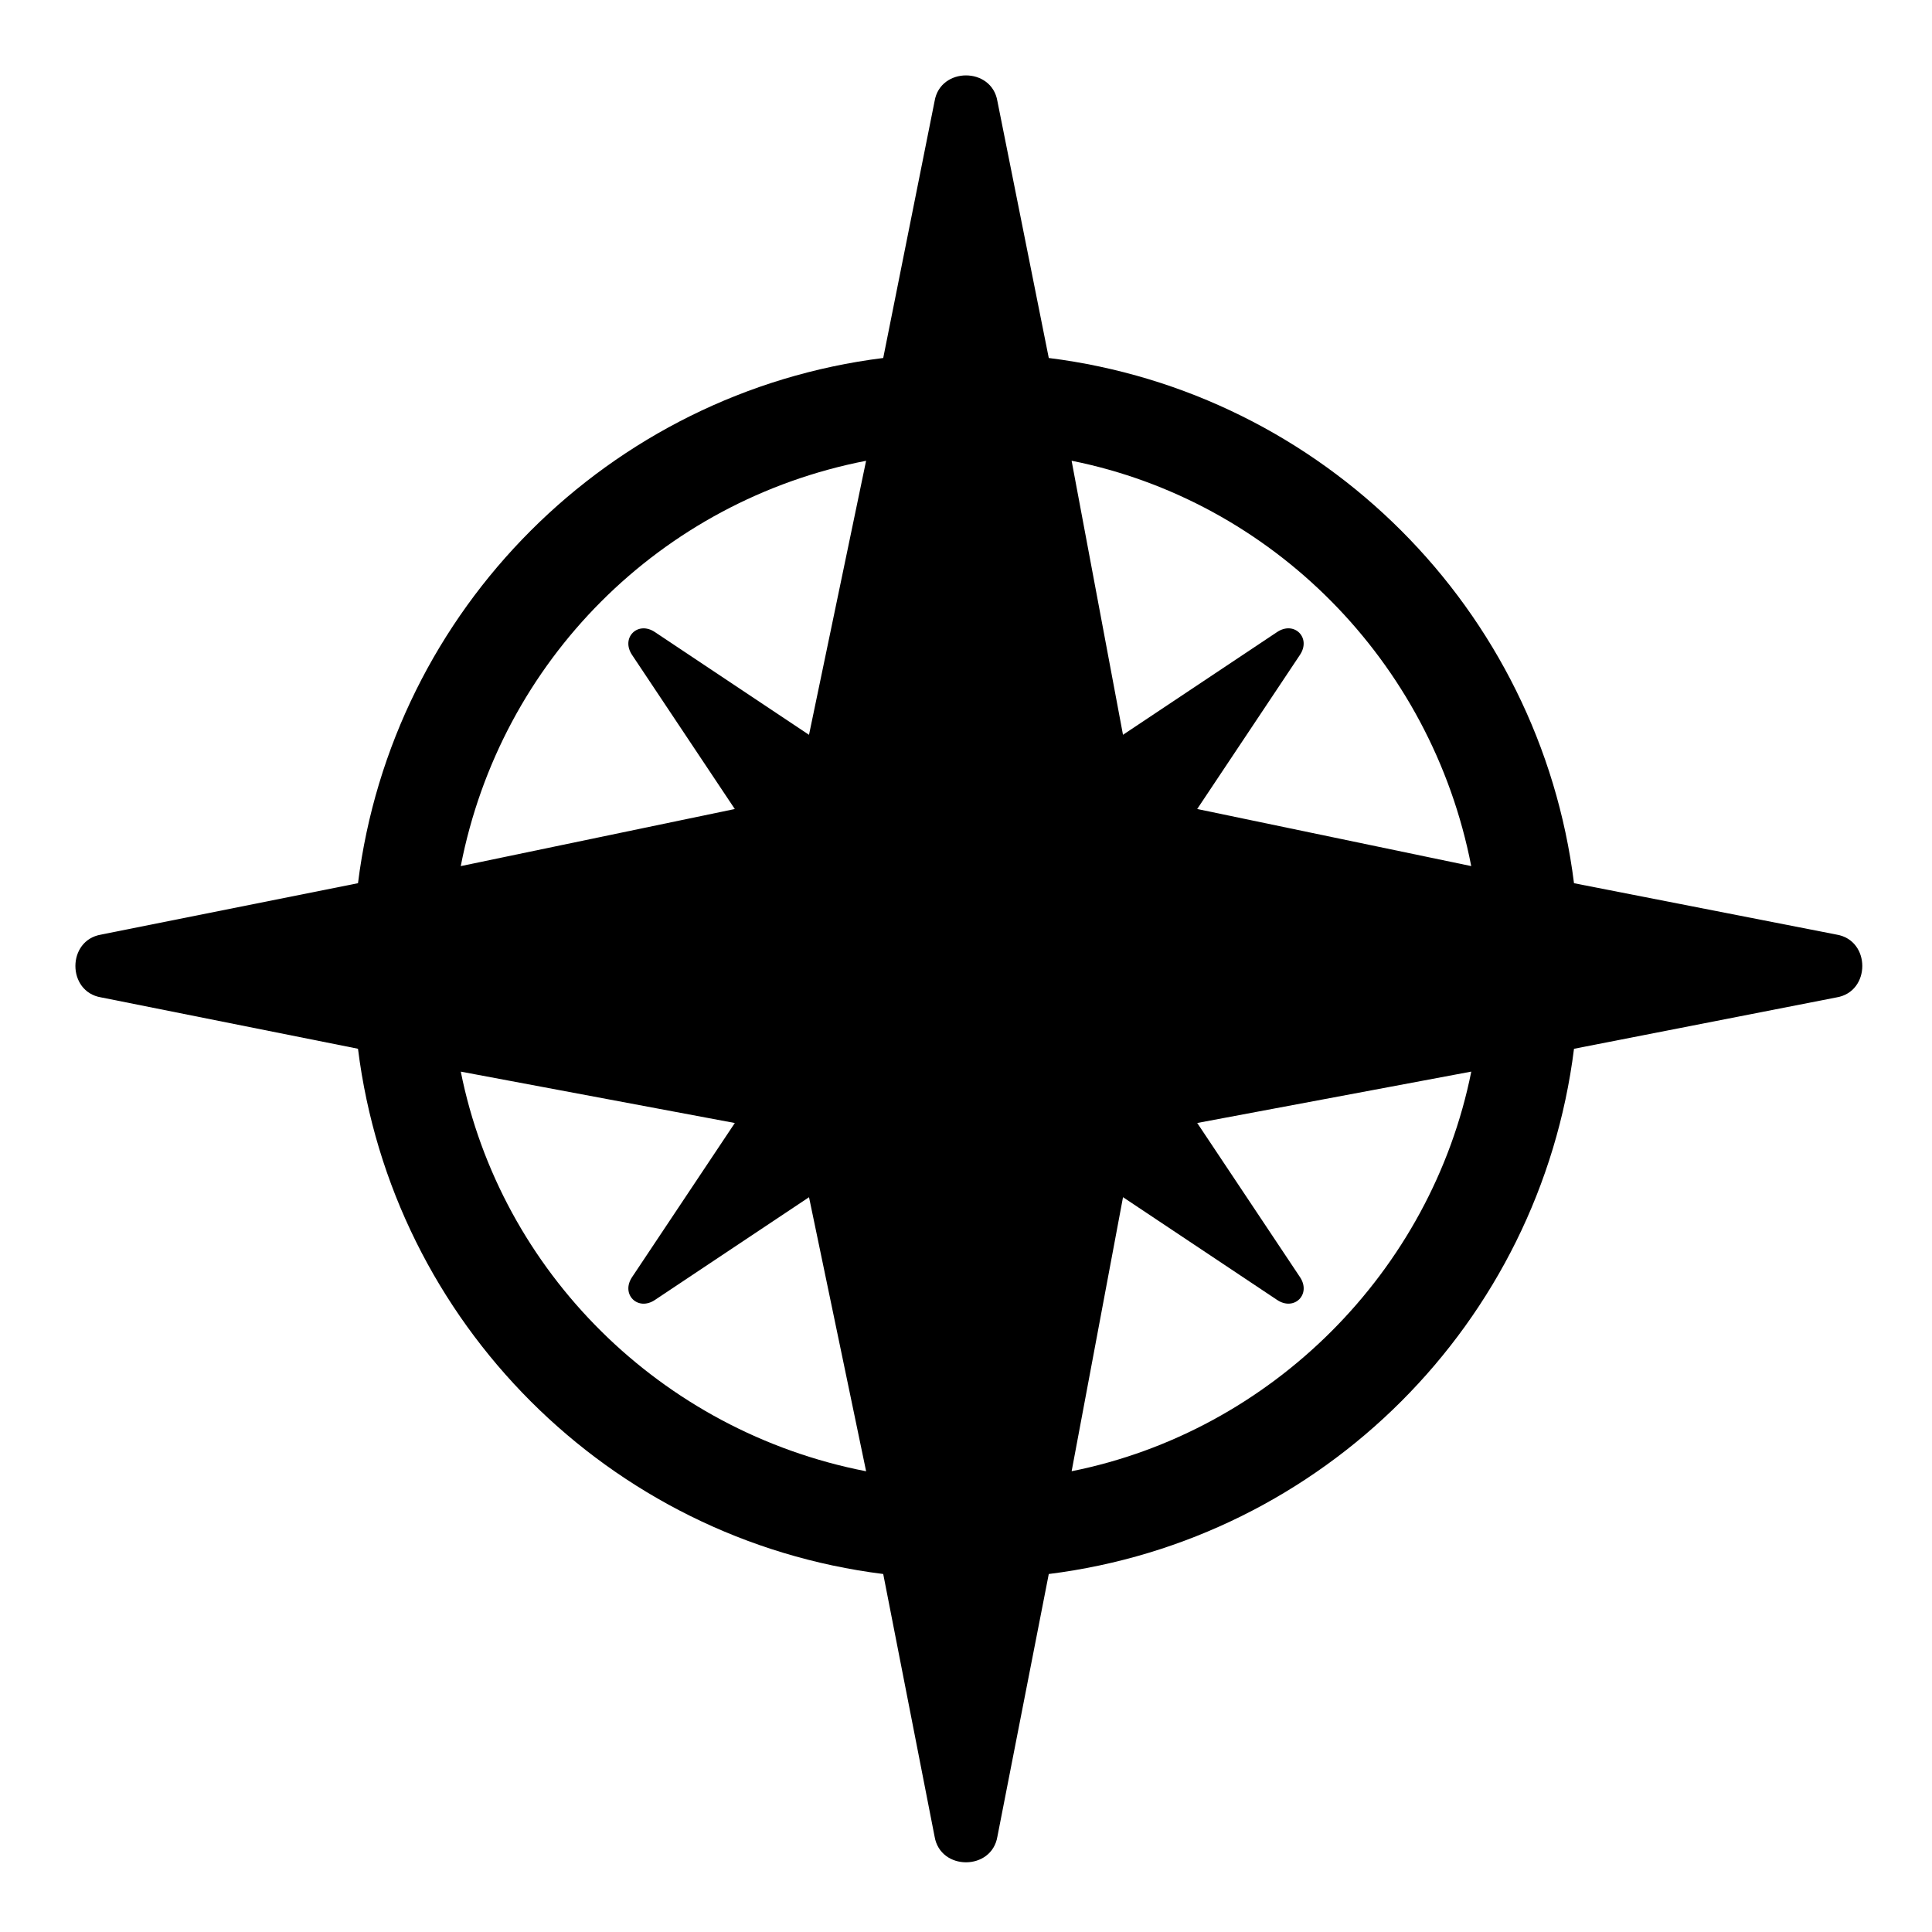 <?xml version="1.0" encoding="UTF-8"?>
<!-- The Best Svg Icon site in the world: iconSvg.co, Visit us! https://iconsvg.co -->
<svg fill="#000000" width="800px" height="800px" version="1.1" viewBox="144 144 512 512" xmlns="http://www.w3.org/2000/svg">
 <path d="m408.32 170.79 13.617 68.082c72.621 9.078 130.11 66.57 139.19 139.19l69.594 13.617c9.078 1.512 9.078 15.129 0 16.641l-69.594 13.617c-9.078 72.621-66.57 130.11-139.19 139.19l-13.617 69.594c-1.512 9.078-15.129 9.078-16.641 0l-13.617-69.594c-72.621-9.078-130.11-66.57-139.19-139.19l-68.082-13.617c-9.078-1.512-9.078-15.129 0-16.641l68.082-13.617c9.078-72.621 66.57-130.11 139.19-139.19l13.617-68.082c1.512-9.078 15.129-9.078 16.641 0zm19.668 95.316 13.617 72.621 40.848-27.234c4.539-3.027 9.078 1.512 6.051 6.051l-27.234 40.848 72.621 15.129c-10.59-54.465-52.953-96.828-105.91-107.42zm105.91 161.88-72.621 13.617 27.234 40.848c3.027 4.539-1.512 9.078-6.051 6.051l-40.848-27.234-13.617 72.621c52.953-10.59 95.316-52.953 105.91-105.91zm-160.37 105.91-15.129-72.621-40.848 27.234c-4.539 3.027-9.078-1.512-6.051-6.051l27.234-40.848-72.621-13.617c10.59 52.953 52.953 95.316 107.42 105.91zm-107.42-160.37 72.621-15.129-27.234-40.848c-3.027-4.539 1.512-9.078 6.051-6.051l40.848 27.234 15.129-72.621c-54.465 10.59-96.828 52.953-107.42 107.42z" fill-rule="evenodd"/>
</svg>